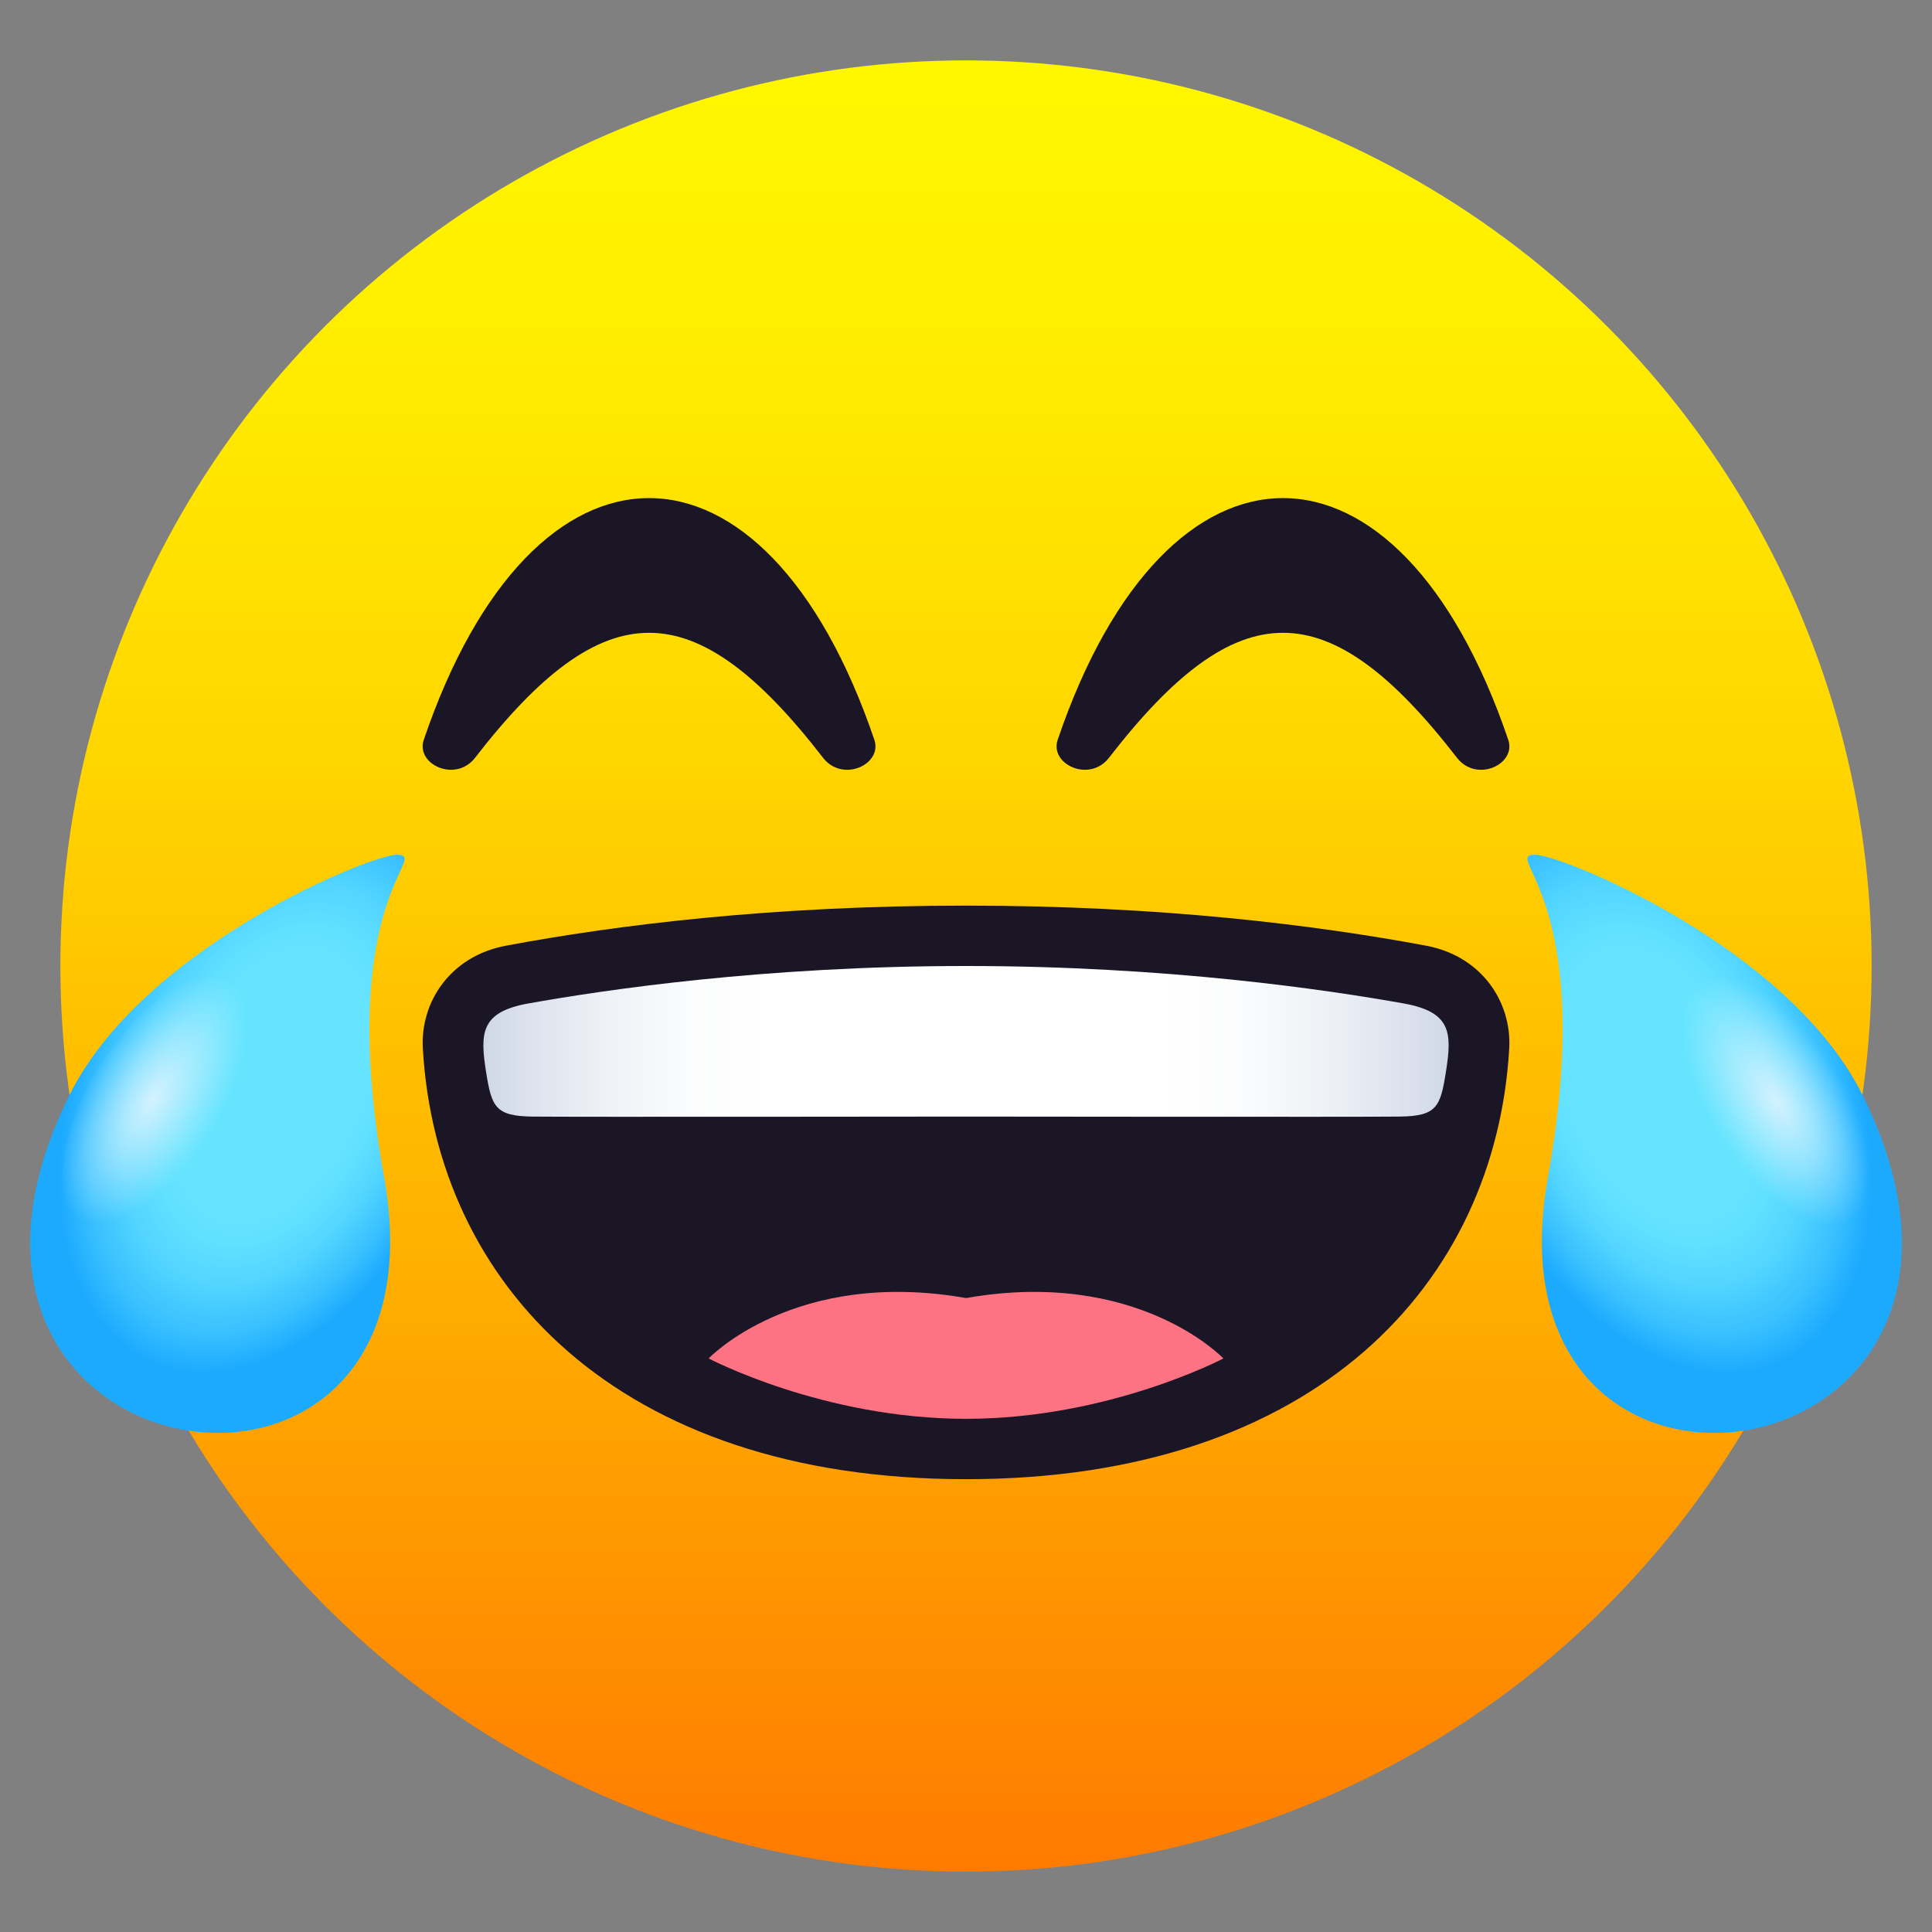 <?xml version="1.0" encoding="utf-8"?>
<!-- Generator: Adobe Illustrator 15.0.0, SVG Export Plug-In . SVG Version: 6.00 Build 0)  -->
<!DOCTYPE svg PUBLIC "-//W3C//DTD SVG 1.1//EN" "http://www.w3.org/Graphics/SVG/1.1/DTD/svg11.dtd">
<svg version="1.1" id="Layer_1" xmlns:x="http://ns.adobe.com/Extensibility/1.0/" xmlns:i="http://ns.adobe.com/AdobeIllustrator/10.0/" xmlns:graph="http://ns.adobe.com/Graphs/1.0/"
	 xmlns="http://www.w3.org/2000/svg" xmlns:xlink="http://www.w3.org/1999/xlink" xmlns:a="http://ns.adobe.com/AdobeSVGViewerExtensions/3.0/"
	 x="0px" y="0px" width="64px" height="64px" viewBox="0 0 64 64" enable-background="new 0 0 64 64" xml:space="preserve">
<rect x="0" y="0" width="64" height="64" fill="#808080" stroke="none"/>
<linearGradient id="SVGID_1_" gradientUnits="userSpaceOnUse" x1="32.001" y1="62" x2="32.001" y2="2.001">
	<stop  offset="0" style="stop-color:#FF7B00"/>
	<stop  offset="0.324" style="stop-color:#FFAE00"/>
	<stop  offset="0.621" style="stop-color:#FFD600"/>
	<stop  offset="0.856" style="stop-color:#FFEE00"/>
	<stop  offset="1" style="stop-color:#FFF700"/>
	<a:midPointStop  offset="0" style="stop-color:#FF7B00"/>
	<a:midPointStop  offset="0.4" style="stop-color:#FF7B00"/>
	<a:midPointStop  offset="1" style="stop-color:#FFF700"/>
</linearGradient>
<circle fill="url(#SVGID_1_)" cx="32" cy="32" r="30"/>
<path fill="#1A1626" d="M15.736,25.104c4.273-5.522,7.258-5.522,11.53,0c0.649,0.835,1.973,0.213,1.698-0.597
	c-3.627-10.676-11.299-10.676-14.926,0C13.762,25.317,15.087,25.938,15.736,25.104z"/>
<path fill="#1A1626" d="M36.735,25.104c4.273-5.522,7.258-5.522,11.531,0c0.648,0.835,1.973,0.213,1.697-0.597
	c-3.627-10.676-11.299-10.676-14.926,0C34.763,25.317,36.087,25.938,36.735,25.104z"/>
<path fill="#1A1626" d="M47.245,31.328C43.604,30.647,38.472,30,32.003,30c-6.47,0-11.605,0.646-15.246,1.328
	c-1.837,0.344-2.839,1.865-2.75,3.406C14.453,42.489,20.403,49,32.003,49c11.6,0,17.545-6.511,17.992-14.266
	C50.083,33.193,49.081,31.672,47.245,31.328z"/>
<path fill="#FD7383" d="M23.475,45c0,0,3.789,2,8.525,2c4.737,0,8.526-2,8.526-2s-2.842-3-8.524-2C26.317,42,23.475,45,23.475,45z"
	/>
<linearGradient id="SVGID_2_" gradientUnits="userSpaceOnUse" x1="16.013" y1="34.498" x2="47.989" y2="34.498">
	<stop  offset="0" style="stop-color:#CFD7E6"/>
	<stop  offset="0.037" style="stop-color:#DAE0EC"/>
	<stop  offset="0.126" style="stop-color:#EEF1F6"/>
	<stop  offset="0.215" style="stop-color:#FBFCFD"/>
	<stop  offset="0.3" style="stop-color:#FFFFFF"/>
	<stop  offset="0.7" style="stop-color:#FFFFFF"/>
	<stop  offset="0.785" style="stop-color:#FBFCFD"/>
	<stop  offset="0.874" style="stop-color:#EEF1F6"/>
	<stop  offset="0.963" style="stop-color:#DAE0EC"/>
	<stop  offset="1" style="stop-color:#CFD7E6"/>
	<a:midPointStop  offset="0" style="stop-color:#CFD7E6"/>
	<a:midPointStop  offset="0.3" style="stop-color:#CFD7E6"/>
	<a:midPointStop  offset="0.3" style="stop-color:#FFFFFF"/>
	<a:midPointStop  offset="0.5" style="stop-color:#FFFFFF"/>
	<a:midPointStop  offset="0.7" style="stop-color:#FFFFFF"/>
	<a:midPointStop  offset="0.7" style="stop-color:#FFFFFF"/>
	<a:midPointStop  offset="1" style="stop-color:#CFD7E6"/>
</linearGradient>
<path fill="url(#SVGID_2_)" d="M46.507,33.242C43.995,32.793,38.69,32,32.001,32s-11.995,0.793-14.506,1.242
	c-1.568,0.284-1.6,0.967-1.392,2.277c0.183,1.146,0.306,1.452,1.521,1.469c1.115,0.016,14.376,0,14.376,0s13.26,0.016,14.375,0
	c1.217-0.017,1.34-0.322,1.521-1.469C48.106,34.209,48.075,33.526,46.507,33.242z"/>
<radialGradient id="SVGID_3_" cx="-279.582" cy="-3.985" r="6.371" gradientTransform="matrix(-0.917 -0.398 -0.628 1.447 -249.855 -69.558)" gradientUnits="userSpaceOnUse">
	<stop  offset="0.43" style="stop-color:#66E4FF"/>
	<stop  offset="0.551" style="stop-color:#61E0FF"/>
	<stop  offset="0.694" style="stop-color:#52D5FF"/>
	<stop  offset="0.849" style="stop-color:#3BC2FF"/>
	<stop  offset="1" style="stop-color:#1CAAFF"/>
	<a:midPointStop  offset="0.43" style="stop-color:#66E4FF"/>
	<a:midPointStop  offset="0.67" style="stop-color:#66E4FF"/>
	<a:midPointStop  offset="1" style="stop-color:#1CAAFF"/>
</radialGradient>
<path fill="url(#SVGID_3_)" d="M2.301,36.277c2.438-4.918,10.02-7.987,10.864-7.963c1.109,0.033-2.101,1.429-0.442,10.686
	C15.069,52.07-4.056,49.107,2.301,36.277z"/>
<radialGradient id="SVGID_4_" cx="217.837" cy="-52.547" r="4.125" gradientTransform="matrix(0.454 0.284 -0.599 0.958 -125.299 24.891)" gradientUnits="userSpaceOnUse">
	<stop  offset="0" style="stop-color:#D4F2FF"/>
	<stop  offset="0.552" style="stop-color:#D1F1FF;stop-opacity:0.448"/>
	<stop  offset="0.883" style="stop-color:#C9EFFF;stop-opacity:0.117"/>
	<stop  offset="1" style="stop-color:#C4EEFF;stop-opacity:0"/>
	<a:midPointStop  offset="0" style="stop-color:#D4F2FF"/>
	<a:midPointStop  offset="0.8" style="stop-color:#D4F2FF"/>
	<a:midPointStop  offset="1" style="stop-color:#C4EEFF;stop-opacity:0"/>
</radialGradient>
<path fill="url(#SVGID_4_)" d="M7.052,37.67c-1.366,2.182-3.312,3.425-4.347,2.777C1.67,39.8,1.938,37.506,3.302,35.324
	c1.367-2.182,3.311-3.426,4.347-2.777C8.684,33.195,8.417,35.488,7.052,37.67z"/>
<radialGradient id="SVGID_5_" cx="-175.571" cy="59.683" r="6.371" gradientTransform="matrix(0.917 -0.398 0.628 1.447 178.446 -120.282)" gradientUnits="userSpaceOnUse">
	<stop  offset="0.43" style="stop-color:#66E4FF"/>
	<stop  offset="0.551" style="stop-color:#61E0FF"/>
	<stop  offset="0.694" style="stop-color:#52D5FF"/>
	<stop  offset="0.849" style="stop-color:#3BC2FF"/>
	<stop  offset="1" style="stop-color:#1CAAFF"/>
	<a:midPointStop  offset="0.43" style="stop-color:#66E4FF"/>
	<a:midPointStop  offset="0.67" style="stop-color:#66E4FF"/>
	<a:midPointStop  offset="1" style="stop-color:#1CAAFF"/>
</radialGradient>
<path fill="url(#SVGID_5_)" d="M61.699,36.277c-2.438-4.918-10.02-7.987-10.864-7.963c-1.108,0.033,2.101,1.429,0.442,10.686
	C48.931,52.07,68.057,49.107,61.699,36.277z"/>
<radialGradient id="SVGID_6_" cx="82.545" cy="34.23" r="4.125" gradientTransform="matrix(-0.454 0.284 0.599 0.958 75.817 -19.753)" gradientUnits="userSpaceOnUse">
	<stop  offset="0" style="stop-color:#D4F2FF"/>
	<stop  offset="0.552" style="stop-color:#D1F1FF;stop-opacity:0.448"/>
	<stop  offset="0.883" style="stop-color:#C9EFFF;stop-opacity:0.117"/>
	<stop  offset="1" style="stop-color:#C4EEFF;stop-opacity:0"/>
	<a:midPointStop  offset="0" style="stop-color:#D4F2FF"/>
	<a:midPointStop  offset="0.8" style="stop-color:#D4F2FF"/>
	<a:midPointStop  offset="1" style="stop-color:#C4EEFF;stop-opacity:0"/>
</radialGradient>
<path fill="url(#SVGID_6_)" d="M56.949,37.67c1.365,2.182,3.312,3.425,4.346,2.777c1.036-0.648,0.769-2.941-0.598-5.123
	c-1.365-2.182-3.312-3.426-4.347-2.777C55.316,33.195,55.583,35.488,56.949,37.67z"/>
</svg>

